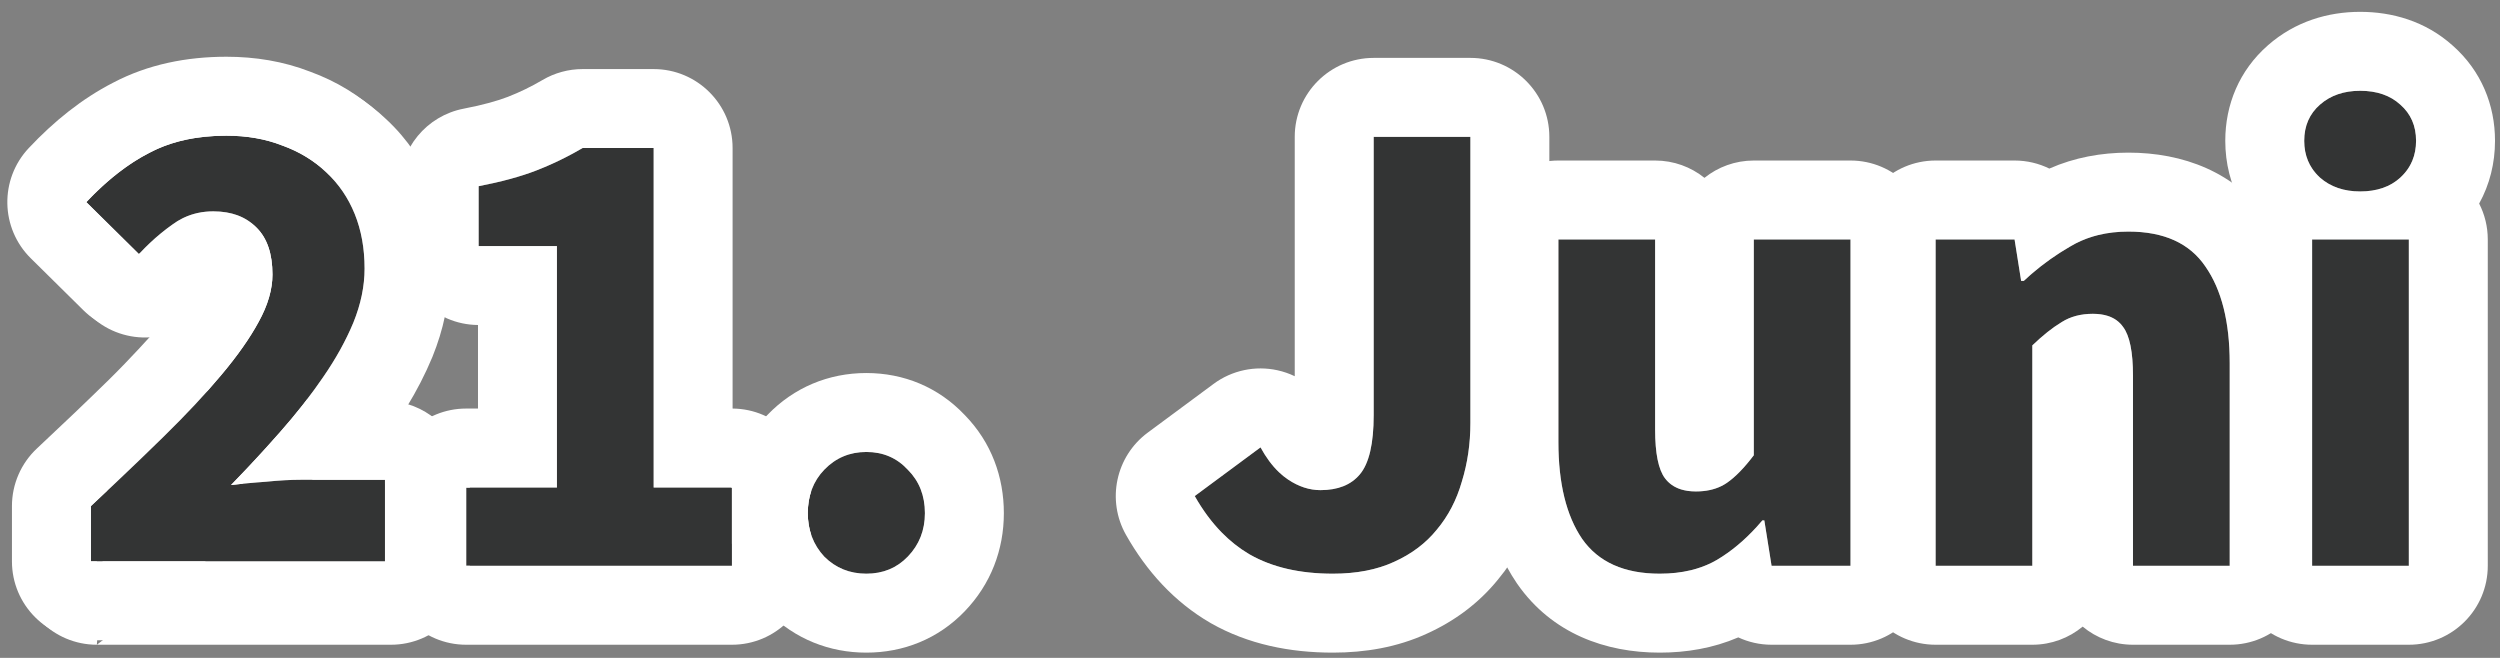 <svg width="190" height="50" viewBox="0 0 190 50" fill="none" xmlns="http://www.w3.org/2000/svg">
<rect x="0" y="0" width="190" height="50" fill="#808080" stroke="none"/>
<path d="M175.721 43V18.2H183.071V43H175.721ZM179.371 14.55C178.137 14.55 177.121 14.2 176.321 13.5C175.521 12.767 175.121 11.833 175.121 10.7C175.121 9.567 175.521 8.65 176.321 7.95C177.121 7.25 178.137 6.9 179.371 6.9C180.637 6.9 181.654 7.25 182.421 7.95C183.221 8.65 183.621 9.567 183.621 10.7C183.621 11.833 183.221 12.767 182.421 13.5C181.654 14.2 180.637 14.55 179.371 14.55Z" fill="#333434"/>
<path d="M147.107 43V18.2H153.107L153.607 21.35H153.807C154.874 20.35 156.041 19.483 157.307 18.75C158.574 17.983 160.057 17.6 161.757 17.6C164.457 17.6 166.407 18.483 167.607 20.25C168.841 22.017 169.457 24.467 169.457 27.6V43H162.107V28.55C162.107 26.75 161.857 25.517 161.357 24.85C160.891 24.183 160.124 23.85 159.057 23.85C158.124 23.85 157.324 24.067 156.657 24.5C155.991 24.9 155.257 25.483 154.457 26.25V43H147.107Z" fill="#333434"/>
<path d="M126.139 43.6C123.439 43.6 121.473 42.717 120.239 40.95C119.039 39.183 118.439 36.733 118.439 33.6V18.2H125.789V32.65C125.789 34.45 126.039 35.683 126.539 36.35C127.039 37.017 127.823 37.35 128.889 37.35C129.823 37.35 130.606 37.133 131.239 36.7C131.873 36.267 132.556 35.567 133.289 34.6V18.2H140.639V43H134.639L134.089 39.55H133.939C132.873 40.817 131.723 41.817 130.489 42.55C129.289 43.25 127.839 43.6 126.139 43.6Z" fill="#333434"/>
<path d="M101.3 43.6C98.8 43.6 96.7 43.117 95 42.15C93.333 41.183 91.933 39.7 90.8 37.7L95.8 34C96.4 35.1 97.1 35.917 97.9 36.45C98.7 36.983 99.516 37.25 100.35 37.25C101.683 37.25 102.683 36.85 103.35 36.05C104.05 35.217 104.4 33.717 104.4 31.55V10.4H111.75V32.15C111.75 33.717 111.533 35.2 111.1 36.6C110.7 38 110.066 39.217 109.2 40.25C108.366 41.283 107.283 42.1 105.95 42.7C104.65 43.3 103.1 43.6 101.3 43.6Z" fill="#333434"/>
<path d="M65.843 43.6C64.576 43.6 63.51 43.167 62.643 42.3C61.81 41.4 61.393 40.3 61.393 39C61.393 37.667 61.81 36.567 62.643 35.7C63.51 34.8 64.576 34.35 65.843 34.35C67.11 34.35 68.16 34.8 68.993 35.7C69.86 36.567 70.293 37.667 70.293 39C70.293 40.3 69.86 41.4 68.993 42.3C68.16 43.167 67.11 43.6 65.843 43.6Z" fill="#333434"/>
<path d="M35.427 43V37.05H42.327V18.7H36.377V14.15C38.111 13.817 39.577 13.417 40.777 12.95C41.977 12.483 43.144 11.917 44.277 11.25H49.677V37.05H55.627V43H35.427Z" fill="#333434"/>
<path fill-rule="evenodd" clip-rule="evenodd" d="M175.721 49C172.407 49 169.721 46.314 169.721 43V18.2C169.721 17.236 169.948 16.325 170.352 15.518C169.53 14.055 169.121 12.41 169.121 10.7C169.121 7.966 170.173 5.357 172.37 3.435C174.436 1.627 176.931 0.9 179.371 0.9C181.77 0.9 184.324 1.588 186.419 3.476C188.583 5.394 189.621 7.986 189.621 10.7C189.621 12.391 189.22 14.02 188.416 15.471C188.834 16.29 189.071 17.217 189.071 18.2V43C189.071 46.314 186.384 49 183.071 49H175.721ZM183.071 18.2H175.721V43H183.071V18.2ZM183.339 12.206C183.527 11.751 183.621 11.249 183.621 10.7C183.621 9.567 183.221 8.65 182.421 7.95C181.654 7.25 180.637 6.9 179.371 6.9C178.137 6.9 177.121 7.25 176.321 7.95C175.521 8.65 175.121 9.567 175.121 10.7C175.121 11.25 175.215 11.753 175.403 12.208C175.489 12.417 175.595 12.615 175.721 12.804C175.886 13.053 176.086 13.285 176.321 13.5C177.121 14.2 178.137 14.55 179.371 14.55C180.637 14.55 181.654 14.2 182.421 13.5C182.679 13.263 182.896 13.005 183.071 12.727C183.175 12.561 183.264 12.387 183.339 12.206Z" fill="white"/>
<path fill-rule="evenodd" clip-rule="evenodd" d="M147.107 43H154.457V26.25C155.257 25.483 155.991 24.9 156.657 24.5C156.679 24.486 156.7 24.472 156.722 24.459C157.376 24.053 158.154 23.85 159.057 23.85C159.485 23.85 159.865 23.904 160.197 24.011C160.691 24.171 161.078 24.451 161.357 24.85C161.857 25.517 162.107 26.75 162.107 28.55V43H169.457V27.6C169.457 24.467 168.841 22.017 167.607 20.25C166.407 18.483 164.457 17.6 161.757 17.6C160.951 17.6 160.193 17.686 159.484 17.859C159.369 17.887 159.255 17.917 159.143 17.95C159.114 17.958 159.086 17.966 159.057 17.975C158.434 18.163 157.851 18.421 157.307 18.75C156.283 19.343 155.325 20.023 154.431 20.79C154.392 20.824 154.352 20.858 154.313 20.893C154.156 21.03 154.001 21.169 153.848 21.312C153.835 21.325 153.821 21.337 153.807 21.35H153.607L153.107 18.2H147.107V43ZM155.749 12.812C154.948 12.419 154.05 12.2 153.107 12.2H147.107C143.794 12.2 141.107 14.886 141.107 18.2V43C141.107 46.314 143.794 49 147.107 49H154.457C155.911 49 157.244 48.483 158.282 47.623C159.321 48.483 160.654 49 162.107 49H169.457C172.771 49 175.457 46.314 175.457 43V27.6C175.457 23.783 174.722 19.977 172.548 16.846C169.935 13.025 165.843 11.6 161.757 11.6C159.696 11.6 157.658 11.971 155.749 12.812Z" fill="white"/>
<path fill-rule="evenodd" clip-rule="evenodd" d="M120.239 40.95C121.473 42.717 123.439 43.6 126.139 43.6C126.982 43.6 127.763 43.514 128.483 43.342C128.527 43.332 128.57 43.321 128.613 43.31C128.706 43.286 128.798 43.261 128.889 43.234C129.465 43.065 129.998 42.837 130.489 42.55C131.562 41.912 132.572 41.072 133.519 40.031C133.652 39.884 133.785 39.733 133.916 39.578C133.924 39.568 133.932 39.559 133.939 39.55H134.089L134.639 43H140.639V18.2H133.289V34.6C132.556 35.567 131.873 36.267 131.239 36.7C131.111 36.788 130.977 36.867 130.836 36.937C130.283 37.212 129.634 37.35 128.889 37.35C128.461 37.35 128.078 37.296 127.741 37.189C127.239 37.028 126.839 36.749 126.539 36.35C126.039 35.683 125.789 34.45 125.789 32.65V18.2H118.439V33.6C118.439 36.733 119.039 39.183 120.239 40.95ZM129.539 13.516C128.512 12.693 127.208 12.2 125.789 12.2H118.439C115.126 12.2 112.439 14.886 112.439 18.2V33.6C112.439 37.403 113.153 41.196 115.276 44.321C115.291 44.342 115.305 44.364 115.32 44.385C117.96 48.167 122.036 49.6 126.139 49.6C128.162 49.6 130.196 49.264 132.109 48.441C132.881 48.8 133.74 49 134.639 49H140.639C143.953 49 146.639 46.314 146.639 43V18.2C146.639 14.886 143.953 12.2 140.639 12.2H133.289C131.871 12.2 130.567 12.693 129.539 13.516Z" fill="white"/>
<path fill-rule="evenodd" clip-rule="evenodd" d="M92.034 47.366L91.99 47.34C89.237 45.744 87.136 43.405 85.58 40.658C84.085 38.02 84.793 34.681 87.231 32.877L92.231 29.177C93.625 28.145 95.398 27.767 97.093 28.141C97.549 28.242 97.987 28.394 98.4 28.593V10.4C98.4 7.086 101.086 4.4 104.4 4.4H111.75C115.064 4.4 117.75 7.086 117.75 10.4V32.15C117.75 34.255 117.461 36.319 116.851 38.312C116.241 40.414 115.25 42.361 113.834 44.062C112.362 45.871 110.514 47.221 108.437 48.16C106.181 49.196 103.742 49.6 101.3 49.6C98.043 49.6 94.856 48.971 92.034 47.366ZM105.95 42.7C107.283 42.1 108.366 41.283 109.2 40.25C110.066 39.217 110.7 38 111.1 36.6C111.533 35.2 111.75 33.717 111.75 32.15V10.4H104.4V31.55C104.4 33.717 104.05 35.217 103.35 36.05C102.683 36.85 101.683 37.25 100.35 37.25C99.516 37.25 98.7 36.983 97.9 36.45C97.653 36.285 97.415 36.093 97.187 35.875C96.677 35.385 96.214 34.76 95.8 34L90.8 37.7C91.405 38.768 92.087 39.689 92.844 40.463C93.485 41.117 94.18 41.665 94.929 42.109C94.953 42.123 94.976 42.136 95 42.15C96.7 43.117 98.8 43.6 101.3 43.6C103.1 43.6 104.65 43.3 105.95 42.7Z" fill="white"/>
<path fill-rule="evenodd" clip-rule="evenodd" d="M55.627 41.316C56.012 43.167 56.873 44.899 58.241 46.376C58.293 46.433 58.346 46.488 58.401 46.543C60.434 48.576 63.045 49.6 65.843 49.6C68.643 49.6 71.285 48.571 73.315 46.462C75.306 44.395 76.293 41.782 76.293 39C76.293 36.265 75.357 33.623 73.317 31.539C71.316 29.424 68.682 28.35 65.843 28.35C62.972 28.35 60.337 29.445 58.322 31.538L58.318 31.541C56.782 33.139 55.895 35.046 55.555 37.05H55.627V41.316ZM68.993 42.3C69.86 41.4 70.293 40.3 70.293 39C70.293 37.667 69.86 36.567 68.993 35.7C68.16 34.8 67.11 34.35 65.843 34.35C64.577 34.35 63.51 34.8 62.643 35.7C61.81 36.567 61.393 37.667 61.393 39C61.393 40.3 61.81 41.4 62.643 42.3C63.51 43.167 64.577 43.6 65.843 43.6C67.11 43.6 68.16 43.167 68.993 42.3Z" fill="white"/>
<path fill-rule="evenodd" clip-rule="evenodd" d="M35.427 49C32.114 49 29.427 46.314 29.427 43H29.711V36.8H29.432C29.563 33.602 32.197 31.05 35.427 31.05H36.327V24.7C33.037 24.673 30.377 21.997 30.377 18.7V14.15C30.377 11.273 32.419 8.801 35.244 8.258C36.743 7.97 37.838 7.655 38.603 7.358C39.496 7.01 40.373 6.585 41.235 6.078C42.157 5.536 43.208 5.25 44.277 5.25H49.677C52.991 5.25 55.677 7.936 55.677 11.25V31.05C58.968 31.077 61.627 33.753 61.627 37.05V37.4C61.471 37.89 61.393 38.423 61.393 39C61.393 39.562 61.471 40.087 61.627 40.575V43C61.627 46.314 58.941 49 55.627 49H35.427ZM42.327 37.05H35.427V43H55.627V37.05H49.677V11.25H44.277C44.078 11.367 43.878 11.481 43.677 11.592C42.93 12.004 42.169 12.373 41.394 12.7C41.19 12.786 40.984 12.87 40.777 12.95C39.577 13.417 38.111 13.817 36.377 14.15V18.7H42.327V37.05Z" fill="white"/>
<path fill-rule="evenodd" clip-rule="evenodd" d="M7.361 49C4.048 49 1.361 46.314 1.361 43V38.8C1.361 37.138 2.051 35.551 3.265 34.416C5.269 32.543 7.084 30.81 8.711 29.216M7.361 43V38.8C8.018 38.186 8.656 37.586 9.275 37C10.571 35.772 11.783 34.606 12.911 33.5C14.611 31.833 16.061 30.283 17.261 28.85C18.495 27.383 19.445 26.033 20.111 24.8C20.811 23.533 21.161 22.333 21.161 21.2C21.161 19.633 20.761 18.45 19.961 17.65C19.549 17.22 19.056 16.901 18.484 16.693C18.226 16.599 17.952 16.528 17.661 16.479C17.347 16.426 17.014 16.4 16.661 16.4C15.853 16.4 15.108 16.56 14.427 16.881C14.4 16.893 14.373 16.906 14.347 16.919C14.074 17.054 13.813 17.214 13.561 17.4C12.965 17.819 12.392 18.29 11.839 18.811C11.59 19.047 11.346 19.293 11.105 19.549C11.074 19.582 11.043 19.616 11.011 19.65L7.011 15.7C7.29 15.403 7.57 15.12 7.851 14.85C8.634 14.096 9.426 13.445 10.226 12.897C10.263 12.871 10.301 12.846 10.338 12.82C10.814 12.501 11.292 12.217 11.773 11.97C11.786 11.963 11.798 11.957 11.811 11.95C13.199 11.213 14.816 10.79 16.661 10.679C16.987 10.66 17.321 10.65 17.661 10.65C18.413 10.65 19.13 10.708 19.813 10.823C20.553 10.947 21.252 11.14 21.911 11.4C23.211 11.867 24.328 12.55 25.261 13.45C26.195 14.317 26.911 15.367 27.411 16.6C27.911 17.833 28.161 19.217 28.161 20.75C28.161 22.083 27.878 23.45 27.311 24.85C26.745 26.217 25.978 27.6 25.011 29C24.604 29.597 24.168 30.197 23.703 30.8C23.574 30.966 23.444 31.133 23.311 31.3C22.824 31.914 22.307 32.53 21.761 33.15C21.346 33.623 20.924 34.094 20.497 34.564C20.474 34.588 20.452 34.612 20.43 34.637C19.706 35.43 18.964 36.218 18.206 37C18.141 37.067 18.076 37.133 18.011 37.2C18.622 37.124 19.282 37.057 19.991 37C20.209 36.982 20.433 36.966 20.661 36.95C21.661 36.85 22.545 36.8 23.311 36.8H29.711V43H7.361ZM30.918 30.921C31.67 29.692 32.32 28.434 32.854 27.148L32.873 27.101C33.691 25.08 34.161 22.951 34.161 20.75C34.161 18.56 33.803 16.396 32.972 14.346C32.164 12.354 30.971 10.575 29.385 9.092C27.834 7.607 26.019 6.513 24.026 5.785C21.987 4.994 19.838 4.65 17.661 4.65C14.649 4.65 11.705 5.225 9.043 6.627C6.68 7.84 4.556 9.552 2.639 11.591C0.409 13.963 0.478 17.681 2.795 19.969L6.795 23.919C7.953 25.062 9.524 25.686 11.15 25.648C11.508 25.64 11.862 25.6 12.208 25.529C11.245 26.641 10.085 27.869 8.712 29.215M30.918 30.921C33.653 31.48 35.711 33.9 35.711 36.8V37.05H35.427V43H35.711C35.711 46.314 33.025 49 29.711 49H7.361" fill="white"/>
<path d="M6.908 42.662V38.462C8.941 36.562 10.791 34.796 12.458 33.162C14.158 31.496 15.608 29.946 16.808 28.512C18.041 27.046 18.991 25.696 19.658 24.462C20.358 23.196 20.708 21.996 20.708 20.862C20.708 19.296 20.308 18.112 19.508 17.312C18.708 16.479 17.608 16.062 16.208 16.062C15.041 16.062 14.008 16.396 13.108 17.062C12.208 17.696 11.358 18.446 10.558 19.312L6.558 15.362C8.125 13.696 9.725 12.446 11.358 11.612C12.991 10.746 14.941 10.312 17.208 10.312C18.775 10.312 20.191 10.562 21.458 11.062C22.758 11.529 23.875 12.212 24.808 13.112C25.741 13.979 26.458 15.029 26.958 16.262C27.458 17.496 27.708 18.879 27.708 20.412C27.708 21.746 27.425 23.112 26.858 24.512C26.291 25.879 25.525 27.262 24.558 28.662C23.625 30.029 22.541 31.412 21.308 32.812C20.108 34.179 18.858 35.529 17.558 36.862C18.358 36.762 19.241 36.679 20.208 36.612C21.208 36.512 22.091 36.462 22.858 36.462H29.258V42.662H6.908Z" fill="#333434"/>
<path fill-rule="evenodd" clip-rule="evenodd" d="M6.908 48.662C3.594 48.662 0.908 45.976 0.908 42.662V38.462C0.908 36.8 1.597 35.213 2.812 34.078C4.816 32.205 6.631 30.472 8.258 28.878M6.908 42.662V38.462C7.565 37.849 8.203 37.248 8.822 36.662C10.118 35.435 11.33 34.268 12.458 33.162C14.158 31.496 15.608 29.946 16.808 28.512C18.041 27.046 18.991 25.696 19.658 24.462C20.358 23.196 20.708 21.996 20.708 20.862C20.708 19.296 20.308 18.112 19.508 17.312C19.096 16.883 18.603 16.564 18.031 16.355C17.773 16.262 17.498 16.19 17.208 16.142C16.894 16.089 16.56 16.062 16.208 16.062C15.399 16.062 14.655 16.223 13.974 16.543C13.947 16.556 13.92 16.569 13.893 16.582C13.621 16.716 13.36 16.876 13.108 17.062C12.512 17.482 11.938 17.952 11.386 18.474C11.137 18.709 10.893 18.955 10.652 19.211C10.621 19.245 10.589 19.278 10.558 19.312L6.558 15.362C6.837 15.066 7.117 14.782 7.398 14.512C8.181 13.759 8.973 13.108 9.773 12.559C9.81 12.534 9.848 12.508 9.885 12.483C10.361 12.163 10.839 11.88 11.32 11.632C11.332 11.626 11.345 11.619 11.358 11.612C12.746 10.876 14.363 10.452 16.208 10.342C16.534 10.322 16.868 10.312 17.208 10.312C17.96 10.312 18.677 10.37 19.36 10.485C20.1 10.61 20.799 10.802 21.458 11.062C22.758 11.529 23.875 12.212 24.808 13.112C25.741 13.979 26.458 15.029 26.958 16.262C27.458 17.496 27.708 18.879 27.708 20.412C27.708 21.746 27.425 23.112 26.858 24.512C26.291 25.879 25.525 27.262 24.558 28.662C24.151 29.259 23.714 29.859 23.25 30.462C23.121 30.629 22.991 30.796 22.858 30.963C22.371 31.576 21.854 32.193 21.308 32.812C20.893 33.286 20.471 33.757 20.044 34.226C20.021 34.251 19.999 34.275 19.977 34.299C19.253 35.093 18.511 35.88 17.753 36.662C17.688 36.729 17.623 36.796 17.558 36.862C18.169 36.786 18.829 36.719 19.537 36.662C19.756 36.645 19.98 36.628 20.208 36.612C21.208 36.512 22.091 36.462 22.858 36.462H29.258V42.662H6.908ZM30.464 30.584C31.217 29.355 31.867 28.097 32.401 26.811L32.42 26.764C32.97 25.405 33.363 23.996 33.561 22.55C33.572 22.465 33.583 22.38 33.594 22.295C33.669 21.674 33.708 21.046 33.708 20.412C33.708 18.223 33.35 16.058 32.519 14.008C31.711 12.016 30.517 10.238 28.932 8.754C27.381 7.269 25.566 6.175 23.573 5.447C21.534 4.656 19.385 4.312 17.208 4.312C14.196 4.312 11.252 4.887 8.589 6.289C6.227 7.502 4.102 9.215 2.186 11.253C-0.044 13.625 0.025 17.344 2.342 19.632L6.342 23.582C7.499 24.724 9.071 25.348 10.697 25.311C11.055 25.302 11.409 25.262 11.755 25.192C11.539 25.442 9.884 27.284 8.258 28.878C7.84 35 7.022 47 6.908 48.662M30.464 30.584C31.812 30.859 32.995 31.585 33.849 32.599C33.931 33.015 34.023 33.419 34.124 33.812C34.386 34.767 34.69 35.65 35.037 36.462C35.109 36.63 35.183 36.795 35.258 36.958V42.662C35.258 45.976 32.572 48.662 29.258 48.662H6.908" fill="white"/>
</svg>
